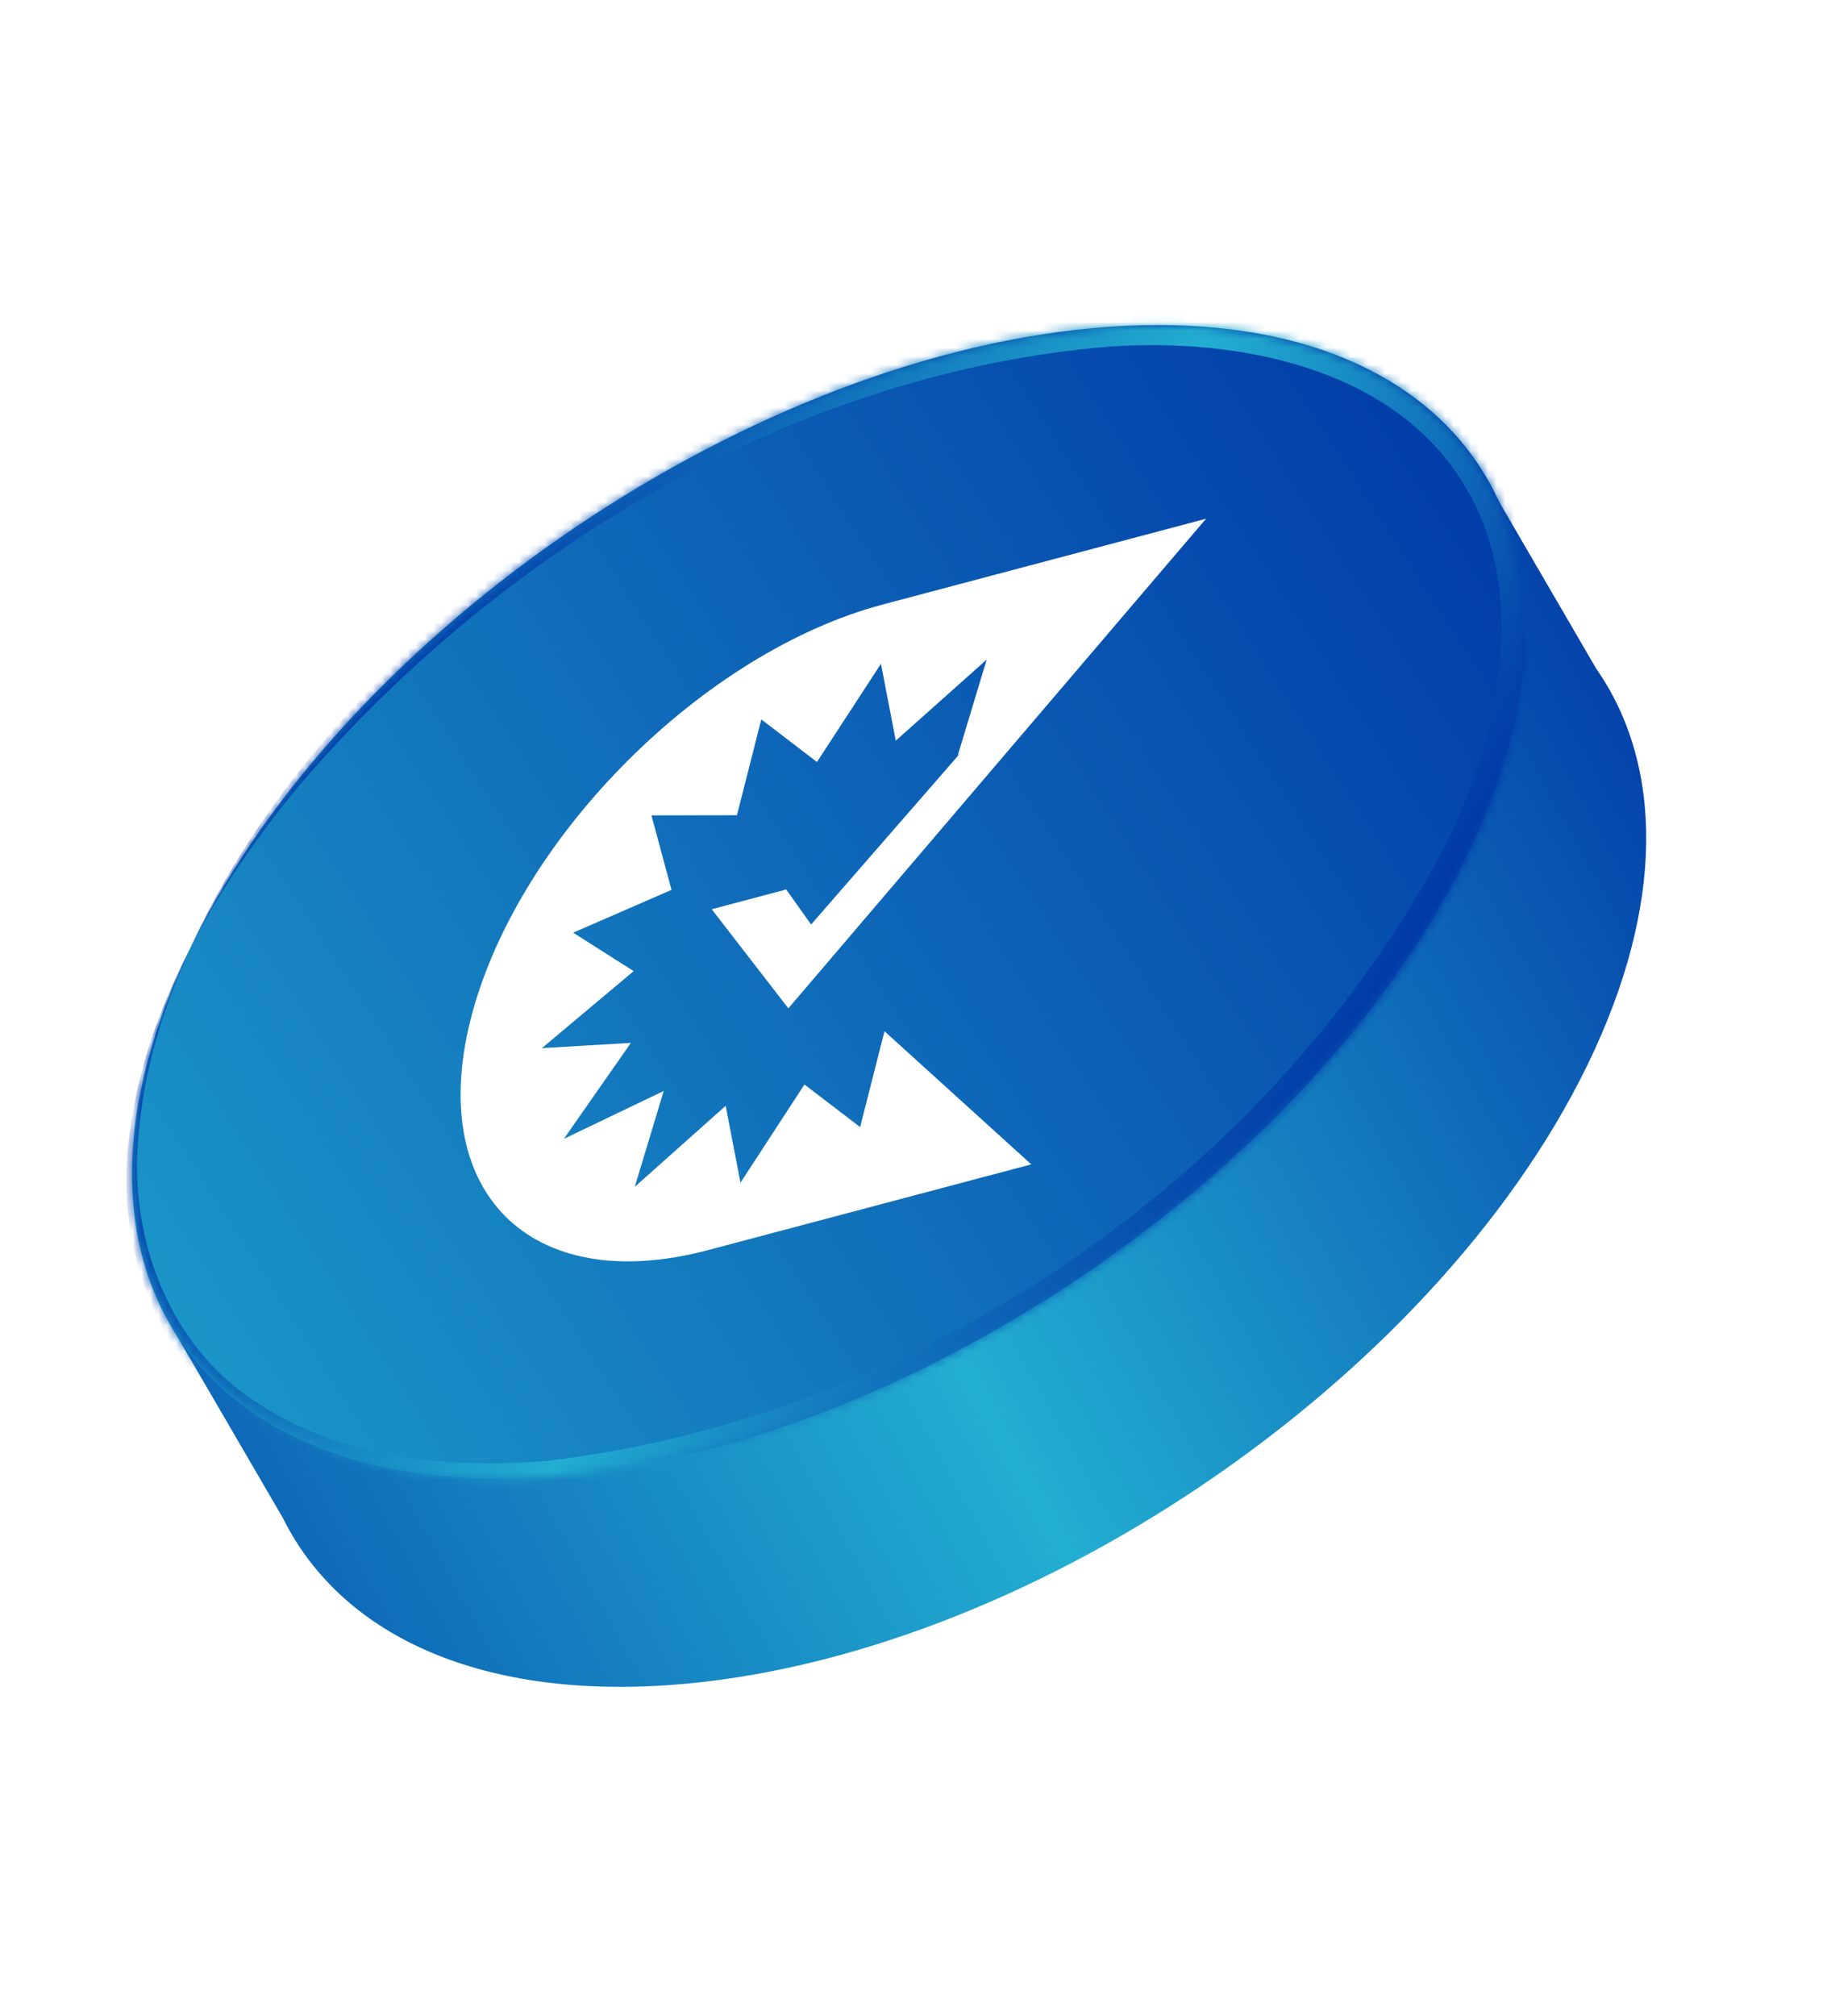 <svg width="213" height="235" viewBox="0 0 213 235" fill="none" xmlns="http://www.w3.org/2000/svg">
<g filter="url(#filter0_f_1072_1781)">
<path d="M78.058 196.409C55.452 198.001 39.633 190.335 32.987 176.948L20.055 154.731L23.438 153.069L29.531 159.023C29.882 151.604 32.093 143.383 36.352 134.64C54.381 97.634 102.284 65.29 143.347 62.397C152.492 61.753 160.527 62.626 167.293 64.778L159.645 57.306L173.311 55.976L186.087 77.925C193.9 89.115 194.174 105.444 185.053 124.166C167.024 161.172 119.12 193.517 78.058 196.409Z" fill="url(#paint0_linear_1072_1781)"/>
<mask id="path-2-inside-1_1072_1781" fill="white">
<path d="M22.261 110.339C40.29 73.333 88.193 40.989 129.256 38.096C170.318 35.204 188.991 62.858 170.962 99.864C152.933 136.871 105.029 169.215 63.967 172.107C22.904 175 4.232 147.345 22.261 110.339Z"/>
</mask>
<path d="M22.261 110.339C40.29 73.333 88.193 40.989 129.256 38.096C170.318 35.204 188.991 62.858 170.962 99.864C152.933 136.871 105.029 169.215 63.967 172.107C22.904 175 4.232 147.345 22.261 110.339Z" fill="url(#paint1_linear_1072_1781)"/>
<path d="M22.261 110.339C25.787 103.531 30.173 97.189 35.07 91.322C59.01 63.52 93.233 43.357 129.418 40.393C144.716 39.371 161.754 42.984 170.059 55.51C178.422 67.987 175.218 84.978 168.456 98.644C168.456 98.644 168.456 98.644 168.456 98.644C148.215 136.971 107.293 165.153 63.837 170.271C52.019 171.258 39.554 169.949 29.713 163.316C19.728 156.859 14.963 144.276 16.147 132.328C16.75 124.723 19.059 117.352 22.261 110.339C18.727 117.191 16.049 124.486 15.093 132.223C13.326 144.309 17.73 158.01 28.262 165.364C38.602 172.875 51.761 174.62 64.096 173.943C109.514 169.767 151.873 141.718 173.468 101.085C173.468 101.085 173.468 101.085 173.468 101.085C180.59 86.633 184.609 67.526 174.478 52.526C164.208 37.63 145.065 34.451 129.094 35.8C91.156 39.732 57.209 61.582 34.242 90.661C29.565 96.787 25.453 103.367 22.261 110.339Z" fill="url(#paint2_linear_1072_1781)" mask="url(#path-2-inside-1_1072_1781)"/>
<g filter="url(#filter1_d_1072_1781)">
<path fill-rule="evenodd" clip-rule="evenodd" d="M82.553 142.922C61.743 148.441 49.435 136.069 55.062 115.289C60.689 94.508 82.119 73.188 102.929 67.669L140.607 57.676L91.91 114.746L82.976 103.192L91.662 100.889L94.563 104.972L111.983 84.963L111.655 85.276L115.031 74.097L104.432 83.545L102.705 74.587L95.246 86.029L88.756 81.066L85.915 92.236L75.949 92.25L78.288 100.935L66.82 105.925L73.875 110.405L63.176 119.382L73.551 118.77L65.739 129.955L77.379 124.373L74.003 135.552L84.602 126.104L86.329 135.062L93.788 123.62L100.278 128.583L103.119 117.413L120.231 132.929L82.552 142.922L82.553 142.922Z" fill="white"/>
</g>
</g>
<defs>
<filter id="filter0_f_1072_1781" x="-10" y="-10" width="232.117" height="254.517" filterUnits="userSpaceOnUse" color-interpolation-filters="sRGB">
<feFlood flood-opacity="0" result="BackgroundImageFix"/>
<feBlend mode="normal" in="SourceGraphic" in2="BackgroundImageFix" result="shape"/>
<feGaussianBlur stdDeviation="5" result="effect1_foregroundBlur_1072_1781"/>
</filter>
<filter id="filter1_d_1072_1781" x="50.912" y="57.676" width="92.483" height="92.135" filterUnits="userSpaceOnUse" color-interpolation-filters="sRGB">
<feFlood flood-opacity="0" result="BackgroundImageFix"/>
<feColorMatrix in="SourceAlpha" type="matrix" values="0 0 0 0 0 0 0 0 0 0 0 0 0 0 0 0 0 0 127 0" result="hardAlpha"/>
<feOffset dy="2.787"/>
<feGaussianBlur stdDeviation="1.394"/>
<feComposite in2="hardAlpha" operator="out"/>
<feColorMatrix type="matrix" values="0 0 0 0 0.008 0 0 0 0 0.251 0 0 0 0 0.663 0 0 0 0.1 0"/>
<feBlend mode="normal" in2="BackgroundImageFix" result="effect1_dropShadow_1072_1781"/>
<feBlend mode="normal" in="SourceGraphic" in2="effect1_dropShadow_1072_1781" result="shape"/>
</filter>
<linearGradient id="paint0_linear_1072_1781" x1="-22.785" y1="193.11" x2="196.631" y2="72.451" gradientUnits="userSpaceOnUse">
<stop stop-color="#0037A6"/>
<stop offset="0.538" stop-color="#22AED1"/>
<stop offset="1" stop-color="#0037A6"/>
</linearGradient>
<linearGradient id="paint1_linear_1072_1781" x1="-27.575" y1="179.851" x2="179.863" y2="46.082" gradientUnits="userSpaceOnUse">
<stop offset="0.003" stop-color="#22AED1"/>
<stop offset="1" stop-color="#0037A6"/>
</linearGradient>
<linearGradient id="paint2_linear_1072_1781" x1="150.142" y1="136.193" x2="43.081" y2="74.011" gradientUnits="userSpaceOnUse">
<stop stop-color="#0037A6"/>
<stop offset="0.457" stop-color="#22AED1"/>
<stop offset="1" stop-color="#0037A6"/>
</linearGradient>
</defs>
</svg>

